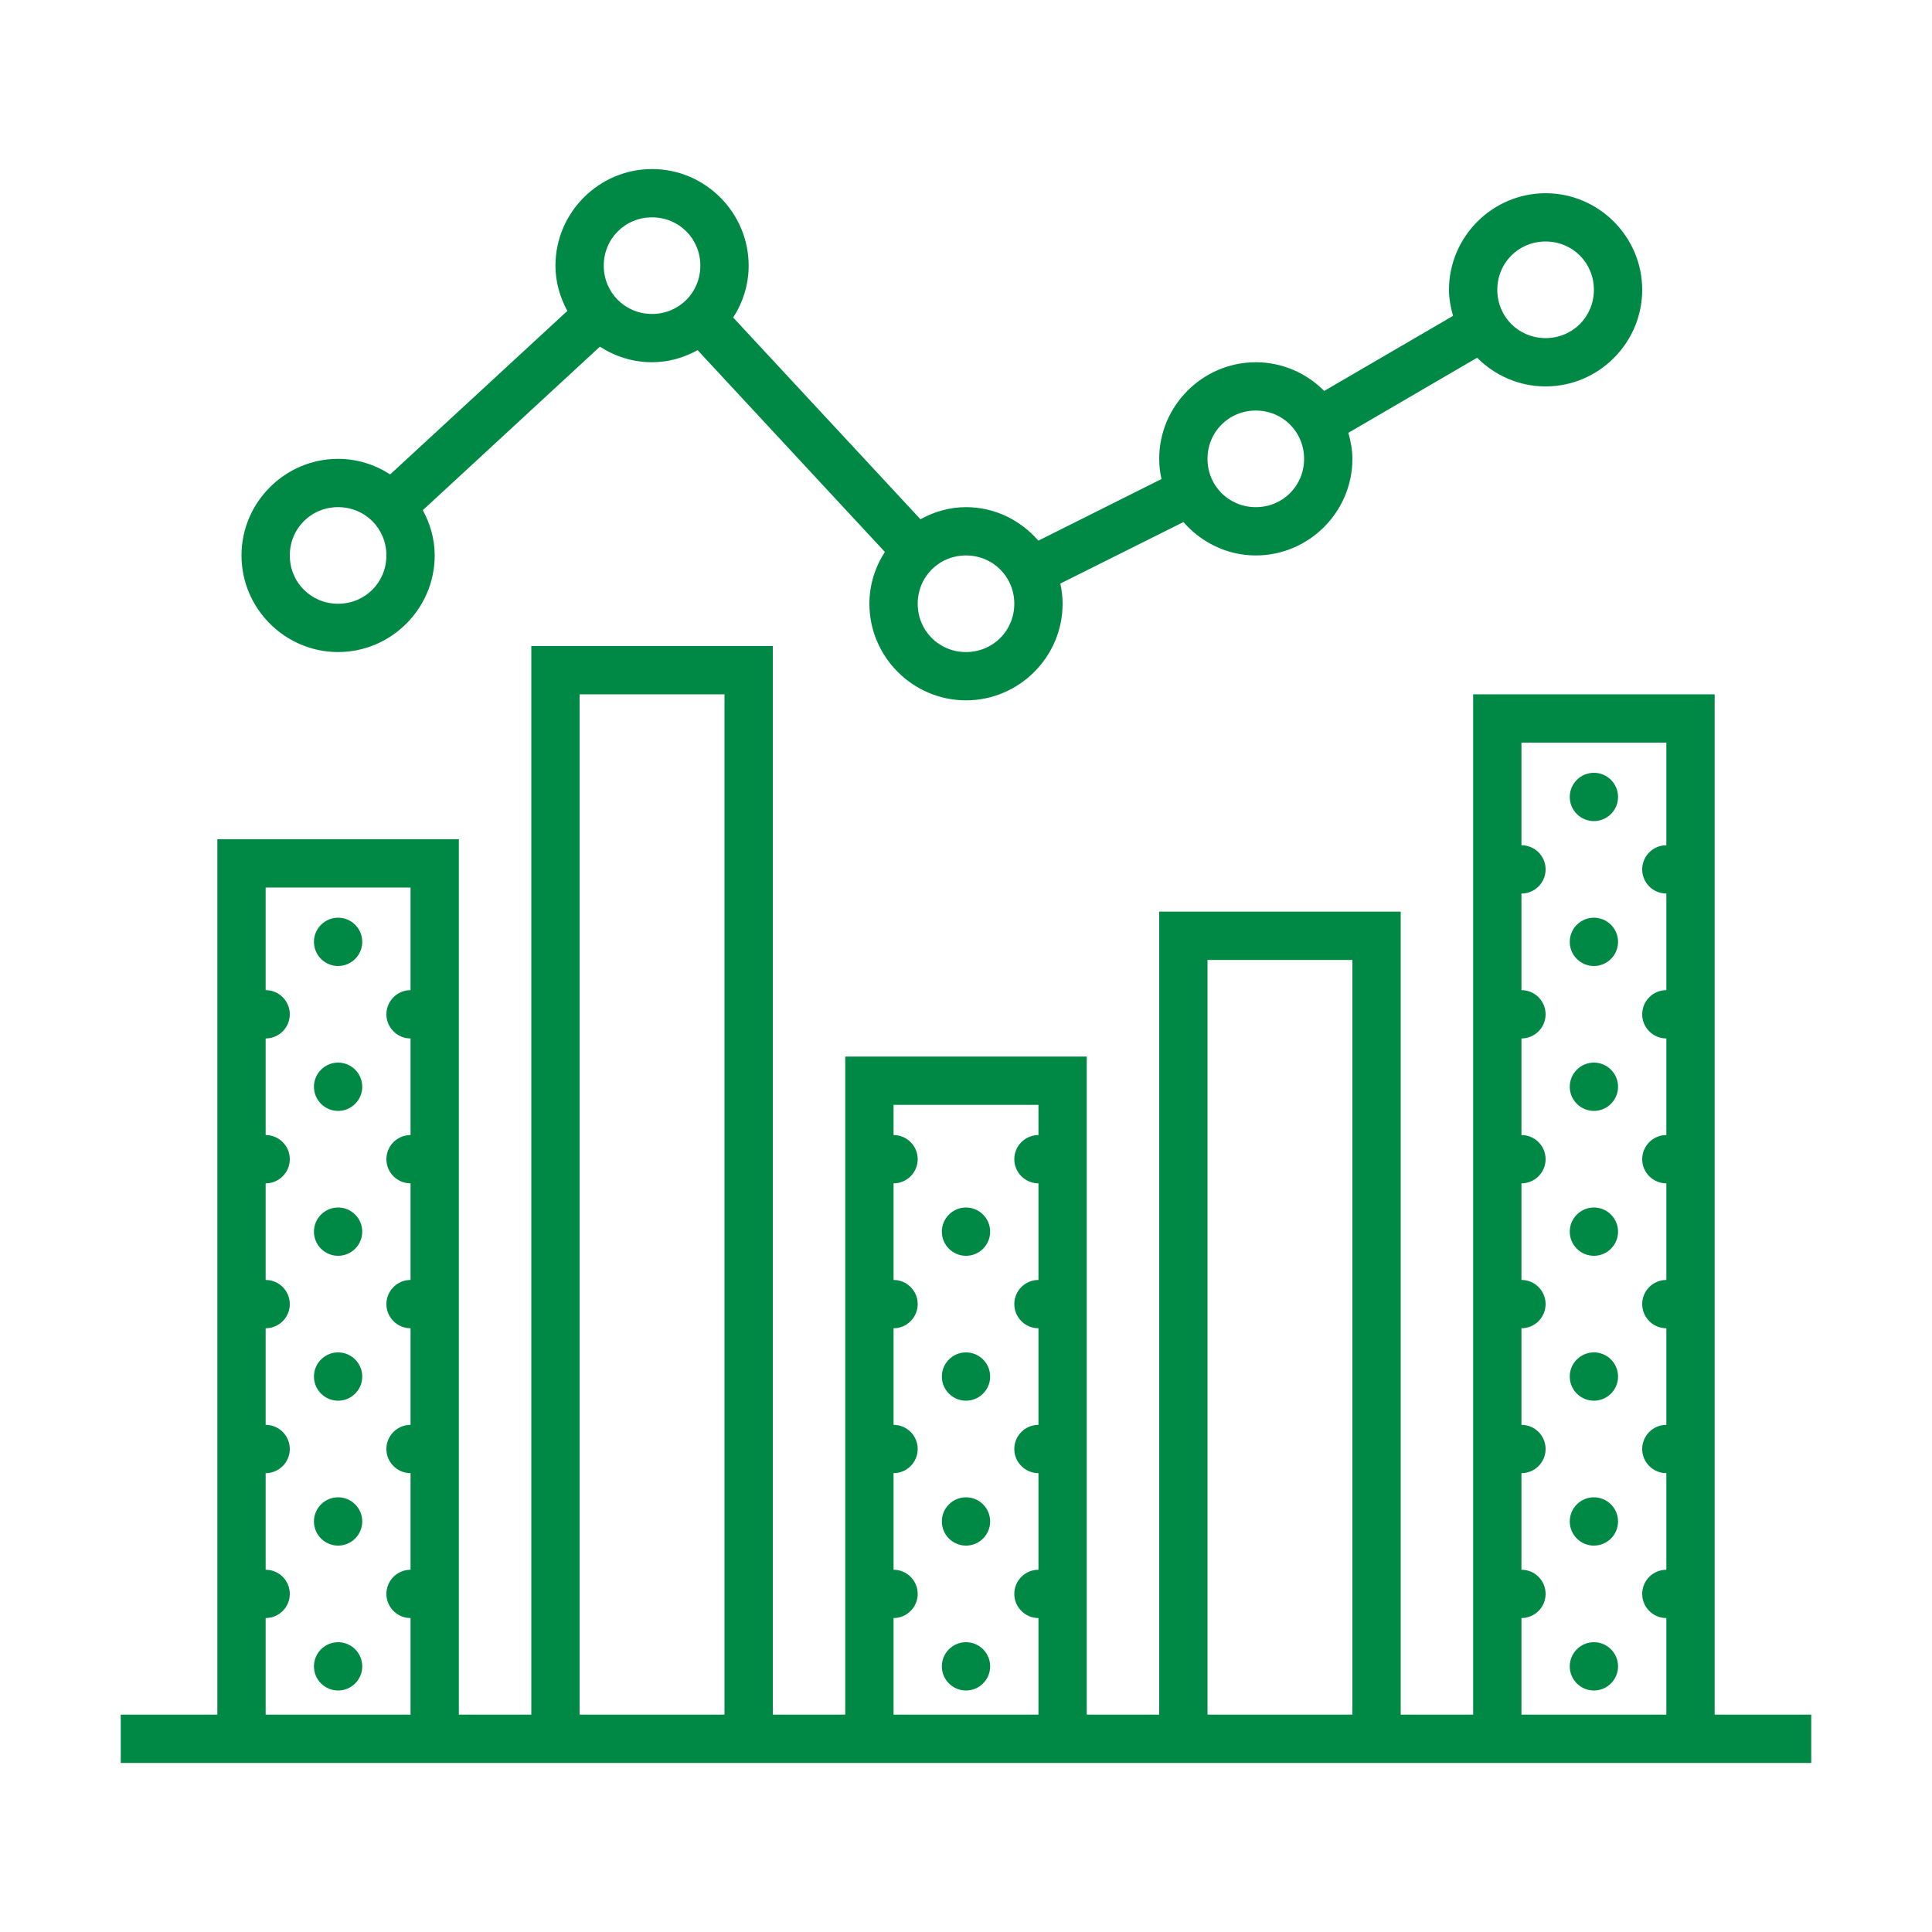 <svg version="1.1" xmlns="http://www.w3.org/2000/svg" xmlns:xlink="http://www.w3.org/1999/xlink" width="80px" height="80px" viewBox="0,0,256,256"><g fill="#008845" fill-rule="nonzero" stroke="none" stroke-width="1" stroke-linecap="butt" stroke-linejoin="miter" stroke-miterlimit="10" stroke-dasharray="" stroke-dashoffset="0" font-family="none" font-weight="none" font-size="none" text-anchor="none" style="mix-blend-mode: normal"><g transform="scale(3.2,3.2)"><path d="M27,7c-2.199,0 -4,1.801 -4,4c0,0.68 0.188,1.312 0.492,1.875l-7.336,6.77c-0.621,-0.402 -1.363,-0.645 -2.156,-0.645c-2.199,0 -4,1.801 -4,4c0,2.199 1.801,4 4,4c2.199,0 4,-1.801 4,-4c0,-0.68 -0.188,-1.312 -0.492,-1.875l7.332,-6.77c0.625,0.402 1.363,0.645 2.16,0.645c0.684,0 1.32,-0.191 1.887,-0.5l7.754,8.355c-0.402,0.621 -0.641,1.355 -0.641,2.145c0,2.199 1.801,4 4,4c2.199,0 4,-1.801 4,-4c0,-0.285 -0.035,-0.566 -0.094,-0.836l5.098,-2.547c0.734,0.84 1.801,1.383 2.996,1.383c2.199,0 4,-1.801 4,-4c0,-0.375 -0.07,-0.734 -0.168,-1.078l5.332,-3.109c0.727,0.73 1.73,1.188 2.836,1.188c2.199,0 4,-1.801 4,-4c0,-2.199 -1.801,-4 -4,-4c-2.199,0 -4,1.801 -4,4c0,0.375 0.07,0.73 0.168,1.078l-5.336,3.109c-0.723,-0.73 -1.727,-1.188 -2.832,-1.188c-2.199,0 -4,1.801 -4,4c0,0.285 0.035,0.566 0.094,0.836l-5.098,2.551c-0.734,-0.844 -1.801,-1.387 -2.996,-1.387c-0.684,0 -1.32,0.191 -1.887,0.5l-7.754,-8.352c0.402,-0.621 0.641,-1.359 0.641,-2.148c0,-2.199 -1.801,-4 -4,-4zM27,9c1.117,0 2,0.883 2,2c0,1.117 -0.883,2 -2,2c-1.117,0 -2,-0.883 -2,-2c0,-1.117 0.883,-2 2,-2zM64,10c1.117,0 2,0.883 2,2c0,1.117 -0.883,2 -2,2c-1.117,0 -2,-0.883 -2,-2c0,-1.117 0.883,-2 2,-2zM52,17c1.117,0 2,0.883 2,2c0,1.117 -0.883,2 -2,2c-1.117,0 -2,-0.883 -2,-2c0,-1.117 0.883,-2 2,-2zM14,21c1.117,0 2,0.883 2,2c0,1.117 -0.883,2 -2,2c-1.117,0 -2,-0.883 -2,-2c0,-1.117 0.883,-2 2,-2zM40,23c1.117,0 2,0.883 2,2c0,1.117 -0.883,2 -2,2c-1.117,0 -2,-0.883 -2,-2c0,-1.117 0.883,-2 2,-2zM22,26.75v44.25h-3v-36.25h-10v36.25h-4v2h70v-2h-4v-42.25h-10v42.25h-3v-33.25h-10v33.25h-3v-27.25h-10v27.25h-3v-44.25zM24,28.75h6v42.25h-6zM63,30.75h6v4.25c-0.551,0 -1,0.449 -1,1c0,0.551 0.449,1 1,1v4c-0.551,0 -1,0.449 -1,1c0,0.551 0.449,1 1,1v4c-0.551,0 -1,0.449 -1,1c0,0.551 0.449,1 1,1v4c-0.551,0 -1,0.449 -1,1c0,0.551 0.449,1 1,1v4c-0.551,0 -1,0.449 -1,1c0,0.551 0.449,1 1,1v4c-0.551,0 -1,0.449 -1,1c0,0.551 0.449,1 1,1v4h-6v-4c0.551,0 1,-0.449 1,-1c0,-0.551 -0.449,-1 -1,-1v-4c0.551,0 1,-0.449 1,-1c0,-0.551 -0.449,-1 -1,-1v-4c0.551,0 1,-0.449 1,-1c0,-0.551 -0.449,-1 -1,-1v-4c0.551,0 1,-0.449 1,-1c0,-0.551 -0.449,-1 -1,-1v-4c0.551,0 1,-0.449 1,-1c0,-0.551 -0.449,-1 -1,-1v-4c0.551,0 1,-0.449 1,-1c0,-0.551 -0.449,-1 -1,-1zM66,32c-0.551,0 -1,0.449 -1,1c0,0.551 0.449,1 1,1c0.551,0 1,-0.449 1,-1c0,-0.551 -0.449,-1 -1,-1zM11,36.75h6v4.25c-0.551,0 -1,0.449 -1,1c0,0.551 0.449,1 1,1v4c-0.551,0 -1,0.449 -1,1c0,0.551 0.449,1 1,1v4c-0.551,0 -1,0.449 -1,1c0,0.551 0.449,1 1,1v4c-0.551,0 -1,0.449 -1,1c0,0.551 0.449,1 1,1v4c-0.551,0 -1,0.449 -1,1c0,0.551 0.449,1 1,1v4h-6v-4c0.551,0 1,-0.449 1,-1c0,-0.551 -0.449,-1 -1,-1v-4c0.551,0 1,-0.449 1,-1c0,-0.551 -0.449,-1 -1,-1v-4c0.551,0 1,-0.449 1,-1c0,-0.551 -0.449,-1 -1,-1v-4c0.551,0 1,-0.449 1,-1c0,-0.551 -0.449,-1 -1,-1v-4c0.551,0 1,-0.449 1,-1c0,-0.551 -0.449,-1 -1,-1zM14,38c-0.551,0 -1,0.449 -1,1c0,0.551 0.449,1 1,1c0.551,0 1,-0.449 1,-1c0,-0.551 -0.449,-1 -1,-1zM66,38c-0.551,0 -1,0.449 -1,1c0,0.551 0.449,1 1,1c0.551,0 1,-0.449 1,-1c0,-0.551 -0.449,-1 -1,-1zM50,39.75h6v31.25h-6zM14,44c-0.551,0 -1,0.449 -1,1c0,0.551 0.449,1 1,1c0.551,0 1,-0.449 1,-1c0,-0.551 -0.449,-1 -1,-1zM66,44c-0.551,0 -1,0.449 -1,1c0,0.551 0.449,1 1,1c0.551,0 1,-0.449 1,-1c0,-0.551 -0.449,-1 -1,-1zM37,45.75h6v1.25c-0.551,0 -1,0.449 -1,1c0,0.551 0.449,1 1,1v4c-0.551,0 -1,0.449 -1,1c0,0.551 0.449,1 1,1v4c-0.551,0 -1,0.449 -1,1c0,0.551 0.449,1 1,1v4c-0.551,0 -1,0.449 -1,1c0,0.551 0.449,1 1,1v4h-6v-4c0.551,0 1,-0.449 1,-1c0,-0.551 -0.449,-1 -1,-1v-4c0.551,0 1,-0.449 1,-1c0,-0.551 -0.449,-1 -1,-1v-4c0.551,0 1,-0.449 1,-1c0,-0.551 -0.449,-1 -1,-1v-4c0.551,0 1,-0.449 1,-1c0,-0.551 -0.449,-1 -1,-1zM14,50c-0.551,0 -1,0.449 -1,1c0,0.551 0.449,1 1,1c0.551,0 1,-0.449 1,-1c0,-0.551 -0.449,-1 -1,-1zM40,50c-0.551,0 -1,0.449 -1,1c0,0.551 0.449,1 1,1c0.551,0 1,-0.449 1,-1c0,-0.551 -0.449,-1 -1,-1zM66,50c-0.551,0 -1,0.449 -1,1c0,0.551 0.449,1 1,1c0.551,0 1,-0.449 1,-1c0,-0.551 -0.449,-1 -1,-1zM14,56c-0.551,0 -1,0.449 -1,1c0,0.551 0.449,1 1,1c0.551,0 1,-0.449 1,-1c0,-0.551 -0.449,-1 -1,-1zM40,56c-0.551,0 -1,0.449 -1,1c0,0.551 0.449,1 1,1c0.551,0 1,-0.449 1,-1c0,-0.551 -0.449,-1 -1,-1zM66,56c-0.551,0 -1,0.449 -1,1c0,0.551 0.449,1 1,1c0.551,0 1,-0.449 1,-1c0,-0.551 -0.449,-1 -1,-1zM14,62c-0.551,0 -1,0.449 -1,1c0,0.551 0.449,1 1,1c0.551,0 1,-0.449 1,-1c0,-0.551 -0.449,-1 -1,-1zM40,62c-0.551,0 -1,0.449 -1,1c0,0.551 0.449,1 1,1c0.551,0 1,-0.449 1,-1c0,-0.551 -0.449,-1 -1,-1zM66,62c-0.551,0 -1,0.449 -1,1c0,0.551 0.449,1 1,1c0.551,0 1,-0.449 1,-1c0,-0.551 -0.449,-1 -1,-1zM14,68c-0.551,0 -1,0.449 -1,1c0,0.551 0.449,1 1,1c0.551,0 1,-0.449 1,-1c0,-0.551 -0.449,-1 -1,-1zM40,68c-0.551,0 -1,0.449 -1,1c0,0.551 0.449,1 1,1c0.551,0 1,-0.449 1,-1c0,-0.551 -0.449,-1 -1,-1zM66,68c-0.551,0 -1,0.449 -1,1c0,0.551 0.449,1 1,1c0.551,0 1,-0.449 1,-1c0,-0.551 -0.449,-1 -1,-1z"></path></g></g></svg>